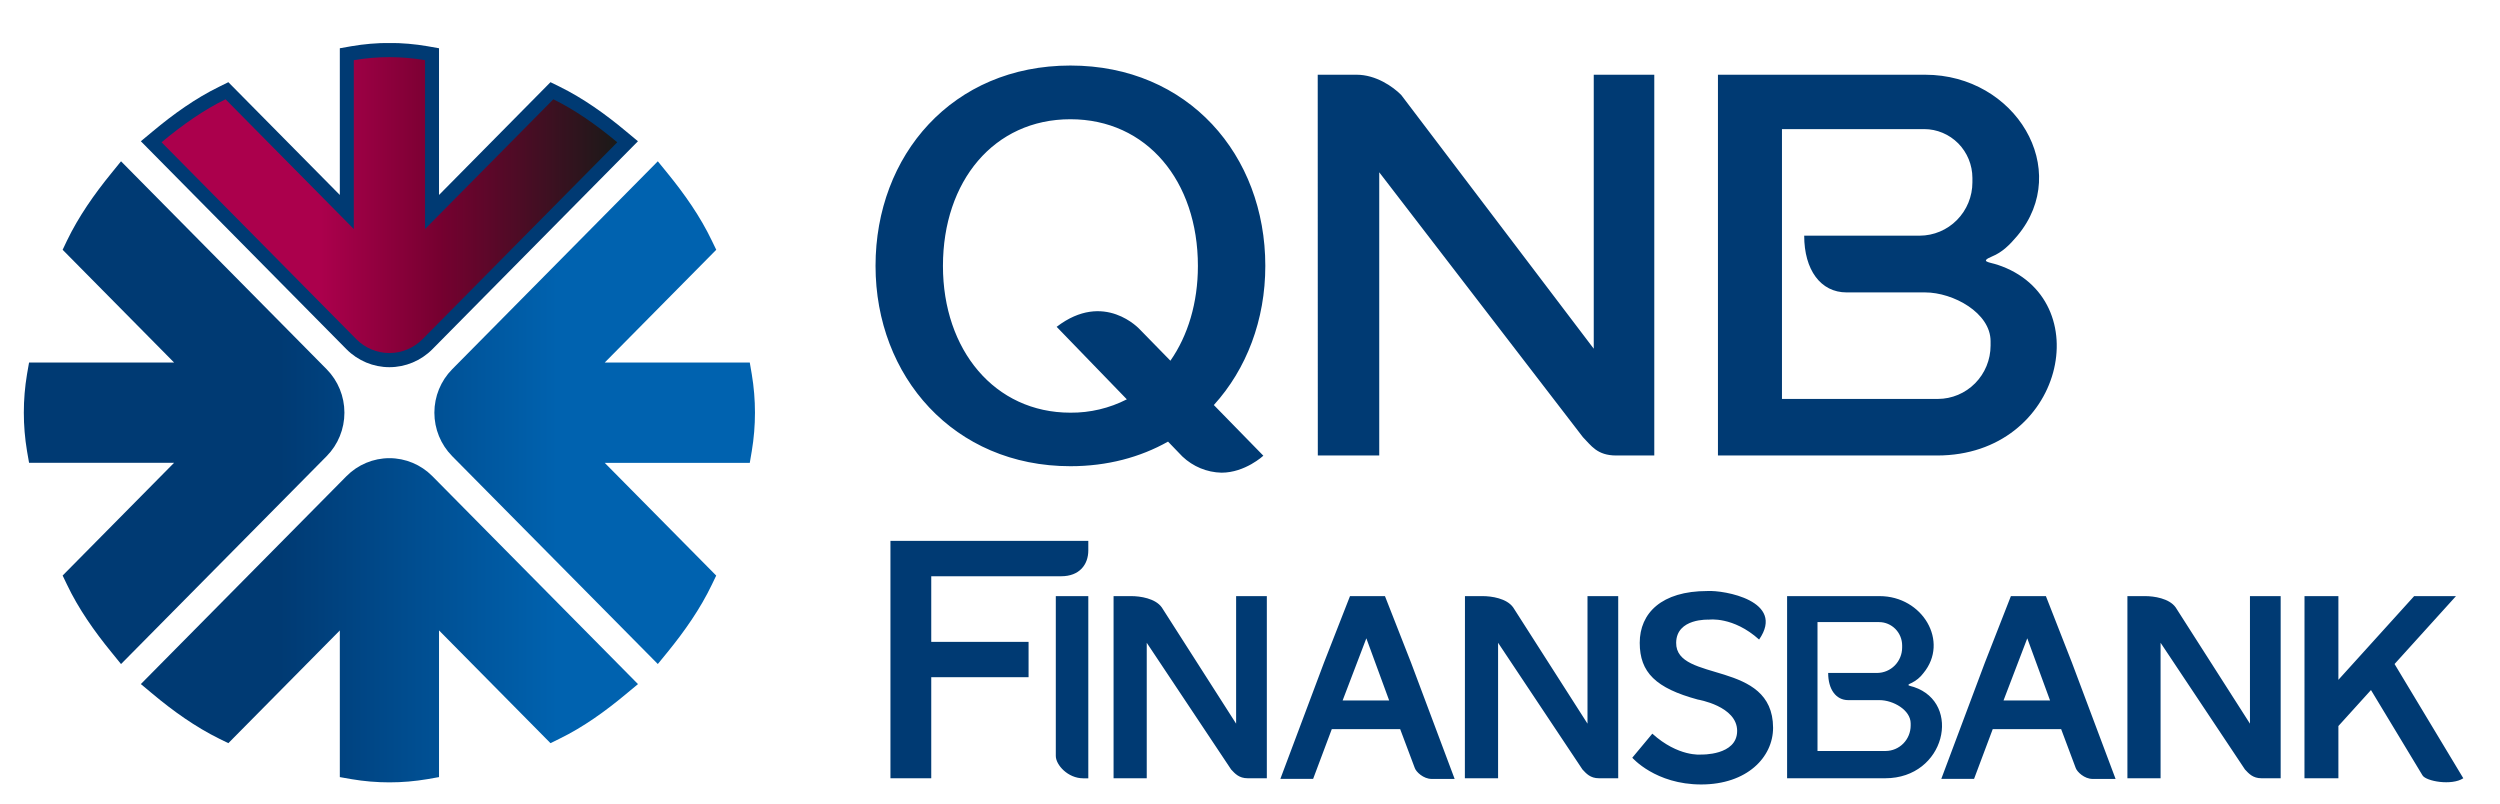 <svg width="56" height="18" viewBox="0 0 56 18" fill="none" xmlns="http://www.w3.org/2000/svg">
<g clip-path="url(#clip0_15_5881)">
<path fill-rule="evenodd" clip-rule="evenodd" d="M7.612 14.122L5.115 16.647L4.915 16.549C4.379 16.285 3.879 15.928 3.421 15.545L3.155 15.323L7.762 10.665C8.017 10.408 8.363 10.263 8.723 10.263C9.083 10.263 9.429 10.408 9.684 10.665L14.291 15.324L14.024 15.545C13.566 15.928 13.066 16.288 12.53 16.549L12.331 16.647L9.834 14.121V17.407L9.574 17.453C9.01 17.549 8.435 17.549 7.872 17.453L7.612 17.407V14.122ZM13.546 10.368L16.043 12.893L15.946 13.095C15.686 13.638 15.332 14.142 14.954 14.606L14.735 14.874L10.127 10.216C9.873 9.958 9.73 9.608 9.73 9.244C9.73 8.88 9.873 8.531 10.127 8.273L14.735 3.613L14.954 3.882C15.332 4.346 15.688 4.851 15.946 5.393L16.044 5.595L13.546 8.121H16.795L16.84 8.384C16.935 8.954 16.935 9.535 16.84 10.104L16.795 10.368H13.546ZM3.9 8.121L1.403 5.595L1.499 5.393C1.76 4.851 2.114 4.346 2.493 3.882L2.711 3.613L7.319 8.273C7.573 8.531 7.715 8.88 7.715 9.244C7.715 9.608 7.573 9.958 7.319 10.216L2.711 14.875L2.493 14.606C2.114 14.142 1.758 13.637 1.5 13.094L1.403 12.892L3.9 10.366H0.651L0.605 10.103C0.51 9.534 0.51 8.952 0.605 8.383L0.651 8.12L3.9 8.121Z" fill="url(#paint0_linear_15_5881)"/>
<path fill-rule="evenodd" clip-rule="evenodd" d="M39.916 2.892H43.102C43.388 2.892 43.662 3.008 43.865 3.212C44.067 3.417 44.181 3.695 44.182 3.984V4.085C44.182 4.401 44.057 4.704 43.836 4.928C43.615 5.152 43.315 5.278 43.002 5.279H40.414C40.414 6.045 40.782 6.55 41.363 6.55H43.121C43.754 6.55 44.589 7.009 44.589 7.643V7.743C44.588 8.059 44.464 8.362 44.242 8.586C44.022 8.809 43.722 8.935 43.41 8.936H39.916V2.892ZM29.517 1.674H30.389C30.82 1.674 31.202 1.94 31.387 2.127L35.7 7.811V1.674H37.056V10.203H36.204C35.773 10.203 35.642 9.979 35.457 9.792L30.895 3.859V10.203H29.519L29.517 1.674ZM23.669 7.321L25.241 8.945C24.85 9.145 24.416 9.248 23.977 9.244C22.28 9.244 21.122 7.841 21.122 5.957C21.122 4.058 22.265 2.671 23.977 2.671C25.69 2.671 26.833 4.058 26.833 5.957C26.833 6.783 26.61 7.517 26.217 8.08L25.532 7.379C25.532 7.379 24.738 6.501 23.669 7.321ZM23.977 1.468C26.62 1.468 28.343 3.477 28.343 5.955C28.343 7.167 27.923 8.266 27.19 9.073L28.299 10.208C28.299 10.208 27.891 10.588 27.362 10.588C27.035 10.581 26.723 10.451 26.485 10.225L26.164 9.892C25.54 10.244 24.8 10.443 23.977 10.443C21.368 10.443 19.612 8.434 19.612 5.955C19.612 3.476 21.335 1.468 23.977 1.468V1.468ZM42.103 13.353H40.031V17.433H42.229C43.578 17.433 43.954 15.75 42.871 15.389C42.784 15.36 42.677 15.358 42.814 15.3C42.921 15.249 43.014 15.173 43.085 15.077C43.668 14.37 43.066 13.353 42.103 13.353ZM24.944 13.353H25.341C25.537 13.353 25.879 13.402 26.024 13.606L27.689 16.21V13.353H28.377V17.433H27.948C27.752 17.433 27.661 17.326 27.577 17.236L25.687 14.398V17.433H24.944V13.353ZM32.815 13.353H33.212C33.408 13.353 33.75 13.402 33.895 13.606L35.56 16.21V13.353H36.248V17.433H35.817C35.621 17.433 35.531 17.326 35.447 17.236L33.557 14.398V17.433H32.813L32.815 13.353ZM47.654 13.353H48.051C48.247 13.353 48.59 13.402 48.735 13.606L50.399 16.21V13.353H51.087V17.433H50.657C50.462 17.433 50.371 17.326 50.287 17.236L48.397 14.398V17.433H47.654V13.353ZM19.946 12.116H24.378V12.328C24.378 12.649 24.178 12.908 23.771 12.908H20.86V14.378H23.04V15.17H20.86V17.433H19.946V12.116ZM24.378 13.353V17.434H24.263C23.921 17.434 23.65 17.133 23.65 16.934V13.353H24.378ZM31.023 13.353L31.608 14.845L32.584 17.448H32.069C31.885 17.448 31.72 17.29 31.691 17.203L31.364 16.333H29.832L29.414 17.447H28.68L29.657 14.844L30.24 13.353H31.023ZM30.606 14.298L30.075 15.69H31.117L30.606 14.298ZM45.828 13.353L46.412 14.845L47.389 17.448H46.874C46.691 17.448 46.526 17.29 46.496 17.203L46.17 16.333H44.637L44.219 17.447H43.485L44.461 14.844L45.044 13.353H45.828ZM45.411 14.298L44.879 15.69H45.921L45.411 14.298ZM37.012 16.434L36.563 16.973C36.563 16.973 37.081 17.572 38.106 17.572C39.131 17.572 39.717 16.964 39.717 16.301C39.712 14.769 37.535 15.3 37.546 14.398C37.551 13.841 38.28 13.88 38.28 13.88C38.28 13.88 38.822 13.802 39.404 14.326C40.004 13.458 38.615 13.216 38.244 13.239C37.218 13.239 36.73 13.735 36.73 14.399C36.73 15.063 37.091 15.415 38.031 15.67C38.031 15.67 38.912 15.815 38.912 16.372C38.912 16.929 38.102 16.902 38.102 16.902C38.102 16.902 37.594 16.959 37.012 16.434ZM51.621 13.353H52.38V15.228L54.077 13.353H55.014L53.638 14.874L55.178 17.433C54.918 17.604 54.343 17.501 54.264 17.368L53.11 15.457L52.38 16.263V17.433H51.62L51.621 13.353ZM40.712 13.935H42.092C42.229 13.935 42.36 13.991 42.457 14.089C42.553 14.187 42.608 14.319 42.608 14.458V14.504C42.608 14.655 42.549 14.799 42.444 14.906C42.339 15.013 42.196 15.073 42.047 15.074H40.951C40.951 15.441 41.125 15.683 41.401 15.683H42.103C42.403 15.683 42.799 15.902 42.799 16.205V16.251C42.799 16.402 42.74 16.547 42.635 16.654C42.53 16.761 42.388 16.821 42.239 16.822H40.712V13.931V13.935ZM43.124 1.674H38.482V10.203H43.392C46.233 10.203 47.025 6.684 44.742 5.93C44.559 5.87 44.334 5.865 44.623 5.744C44.847 5.652 45.015 5.489 45.192 5.277C46.422 3.801 45.152 1.674 43.124 1.674Z" fill="url(#paint1_linear_15_5881)"/>
<path fill-rule="evenodd" clip-rule="evenodd" d="M9.834 4.367L12.331 1.841L12.531 1.939C13.068 2.203 13.566 2.56 14.024 2.943L14.29 3.164L9.684 7.824C9.428 8.081 9.083 8.225 8.723 8.225C8.363 8.225 8.018 8.081 7.762 7.824L3.155 3.164L3.421 2.943C3.879 2.56 4.379 2.201 4.915 1.94L5.115 1.841L7.612 4.367V1.081L7.872 1.035C8.435 0.938 9.011 0.938 9.574 1.035L9.834 1.081V4.367Z" fill="url(#paint2_linear_15_5881)"/>
<path fill-rule="evenodd" clip-rule="evenodd" d="M8.723 1.28C8.99 1.28 9.258 1.303 9.521 1.348V5.13L12.395 2.224C12.872 2.458 13.349 2.789 13.827 3.187L9.463 7.599C9.266 7.797 9 7.908 8.723 7.908C8.446 7.908 8.18 7.797 7.983 7.599L3.619 3.187C4.096 2.789 4.573 2.458 5.052 2.224L7.925 5.13V1.348C8.188 1.303 8.455 1.28 8.723 1.28Z" fill="url(#paint3_linear_15_5881)"/>
</g>
<defs>
<linearGradient id="paint0_linear_15_5881" x1="0.536" y1="10.569" x2="16.91" y2="10.569" gradientUnits="userSpaceOnUse">
<stop stop-color="#003A73"/>
<stop offset="0.35" stop-color="#003A73"/>
<stop offset="0.73" stop-color="#0062AF"/>
<stop offset="1" stop-color="#0062AF"/>
</linearGradient>
<linearGradient id="paint1_linear_15_5881" x1="14807.8" y1="3003.04" x2="42379.3" y2="3003.04" gradientUnits="userSpaceOnUse">
<stop stop-color="#003A73"/>
<stop offset="0.35" stop-color="#003A73"/>
<stop offset="0.73" stop-color="#0062AF"/>
<stop offset="1" stop-color="#0062AF"/>
</linearGradient>
<linearGradient id="paint2_linear_15_5881" x1="638.828" y1="583.795" x2="3341.41" y2="583.795" gradientUnits="userSpaceOnUse">
<stop stop-color="#003A73"/>
<stop offset="0.35" stop-color="#003A73"/>
<stop offset="0.73" stop-color="#0062AF"/>
<stop offset="1" stop-color="#0062AF"/>
</linearGradient>
<linearGradient id="paint3_linear_15_5881" x1="3.619" y1="4.595" x2="13.827" y2="4.595" gradientUnits="userSpaceOnUse">
<stop stop-color="#AB004C"/>
<stop offset="0.35" stop-color="#AB004C"/>
<stop offset="0.61" stop-color="#760030"/>
<stop offset="1" stop-color="#1A1A18"/>
</linearGradient>
<clipPath id="clip0_15_5881">
<rect width="54.643" height="16.607" fill="white" transform="translate(0.536 0.964)"/>
</clipPath>
</defs>
</svg>
